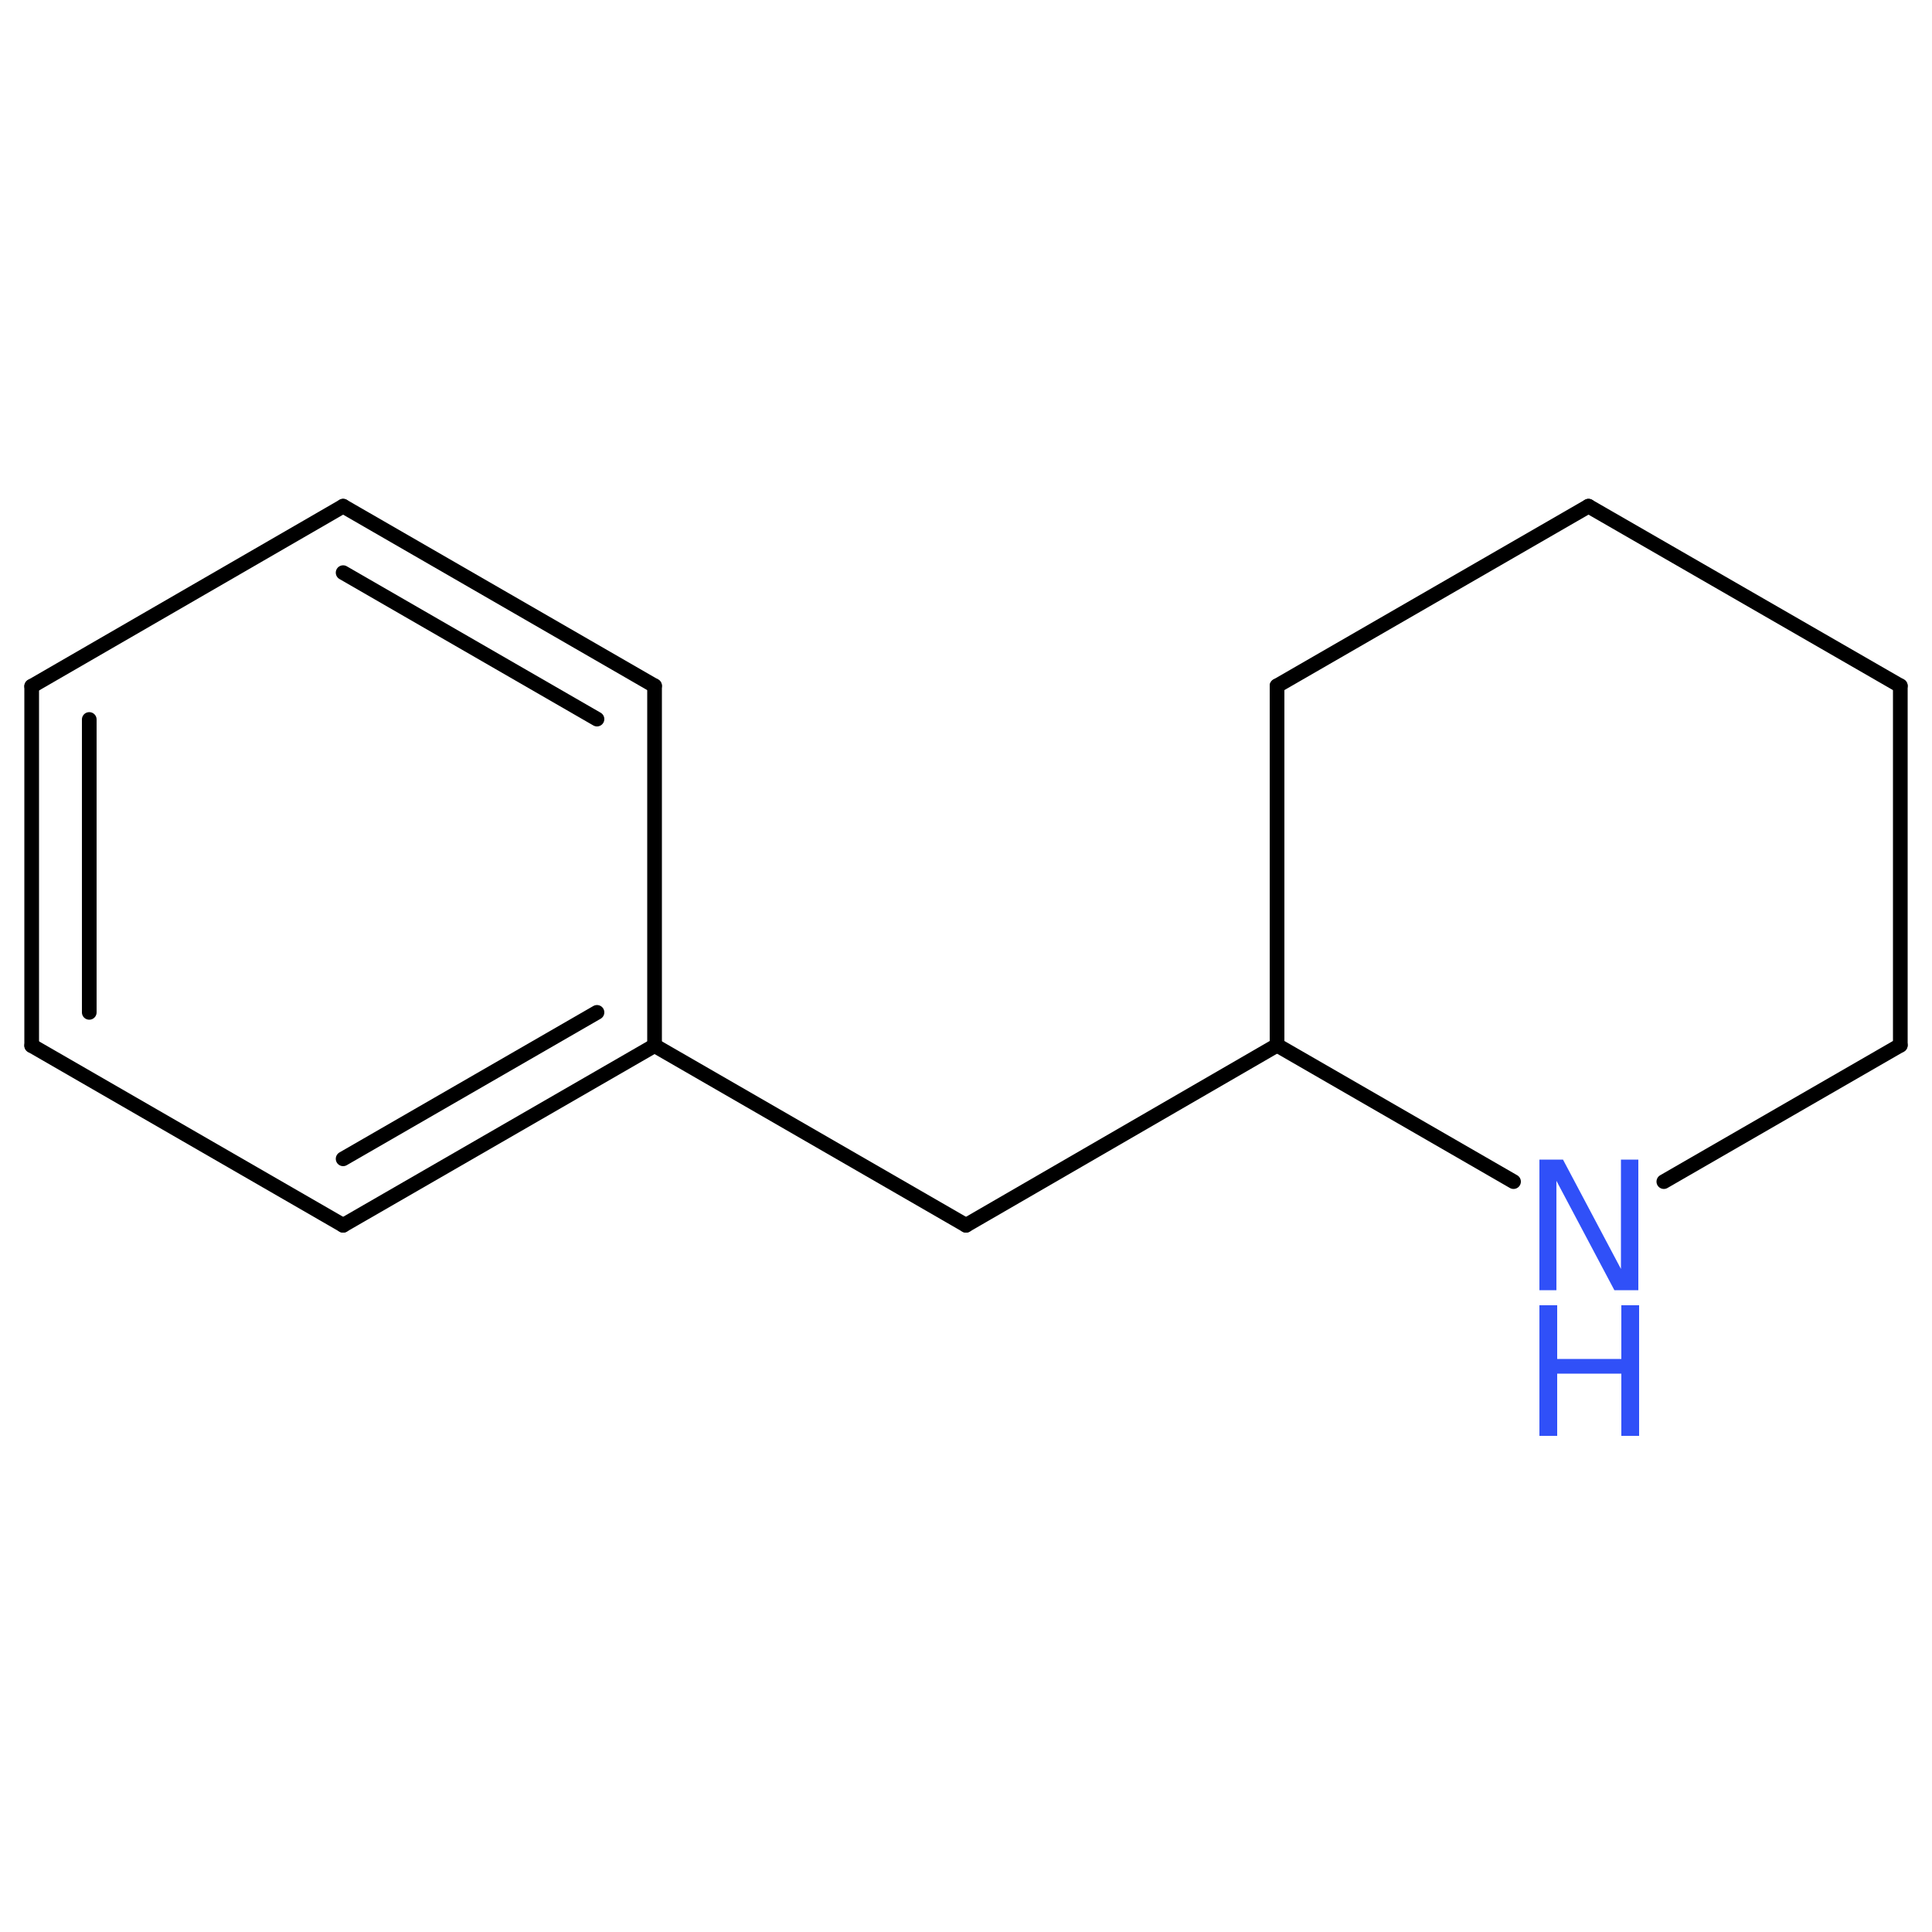 <?xml version='1.0' encoding='UTF-8'?>
<!DOCTYPE svg PUBLIC "-//W3C//DTD SVG 1.1//EN" "http://www.w3.org/Graphics/SVG/1.1/DTD/svg11.dtd">
<svg version='1.2' xmlns='http://www.w3.org/2000/svg' xmlns:xlink='http://www.w3.org/1999/xlink' width='50.0mm' height='50.0mm' viewBox='0 0 50.0 50.0'>
  <desc>Generated by the Chemistry Development Kit (http://github.com/cdk)</desc>
  <g stroke-linecap='round' stroke-linejoin='round' stroke='#000000' stroke-width='.38' fill='#3050F8'>
    <rect x='.0' y='.0' width='50.0' height='50.0' fill='#FFFFFF' stroke='none'/>
    <g id='mol1' class='mol'>
      <line id='mol1bnd1' class='bond' x1='43.06' y1='30.58' x2='49.18' y2='27.05'/>
      <line id='mol1bnd2' class='bond' x1='49.18' y1='27.05' x2='49.18' y2='17.75'/>
      <line id='mol1bnd3' class='bond' x1='49.18' y1='17.75' x2='41.11' y2='13.1'/>
      <line id='mol1bnd4' class='bond' x1='41.11' y1='13.1' x2='33.05' y2='17.75'/>
      <line id='mol1bnd5' class='bond' x1='33.05' y1='17.75' x2='33.05' y2='27.05'/>
      <line id='mol1bnd6' class='bond' x1='39.17' y1='30.58' x2='33.05' y2='27.05'/>
      <line id='mol1bnd7' class='bond' x1='33.05' y1='27.05' x2='25.0' y2='31.71'/>
      <line id='mol1bnd8' class='bond' x1='25.0' y1='31.71' x2='16.94' y2='27.06'/>
      <g id='mol1bnd9' class='bond'>
        <line x1='8.88' y1='31.71' x2='16.94' y2='27.06'/>
        <line x1='8.88' y1='29.99' x2='15.45' y2='26.2'/>
      </g>
      <line id='mol1bnd10' class='bond' x1='8.88' y1='31.71' x2='.82' y2='27.06'/>
      <g id='mol1bnd11' class='bond'>
        <line x1='.82' y1='17.76' x2='.82' y2='27.06'/>
        <line x1='2.31' y1='18.62' x2='2.31' y2='26.2'/>
      </g>
      <line id='mol1bnd12' class='bond' x1='.82' y1='17.76' x2='8.88' y2='13.1'/>
      <g id='mol1bnd13' class='bond'>
        <line x1='16.94' y1='17.75' x2='8.88' y2='13.1'/>
        <line x1='15.45' y1='18.61' x2='8.88' y2='14.82'/>
      </g>
      <line id='mol1bnd14' class='bond' x1='16.94' y1='27.06' x2='16.94' y2='17.75'/>
      <g id='mol1atm1' class='atom'>
        <path d='M39.84 30.01h.61l1.5 2.83v-2.83h.45v3.38h-.62l-1.5 -2.83v2.83h-.44v-3.38z' stroke='none'/>
        <path d='M39.84 33.78h.46v1.39h1.66v-1.39h.46v3.38h-.46v-1.61h-1.66v1.61h-.46v-3.38z' stroke='none'/>
      </g>
    </g>
  </g>
</svg>

